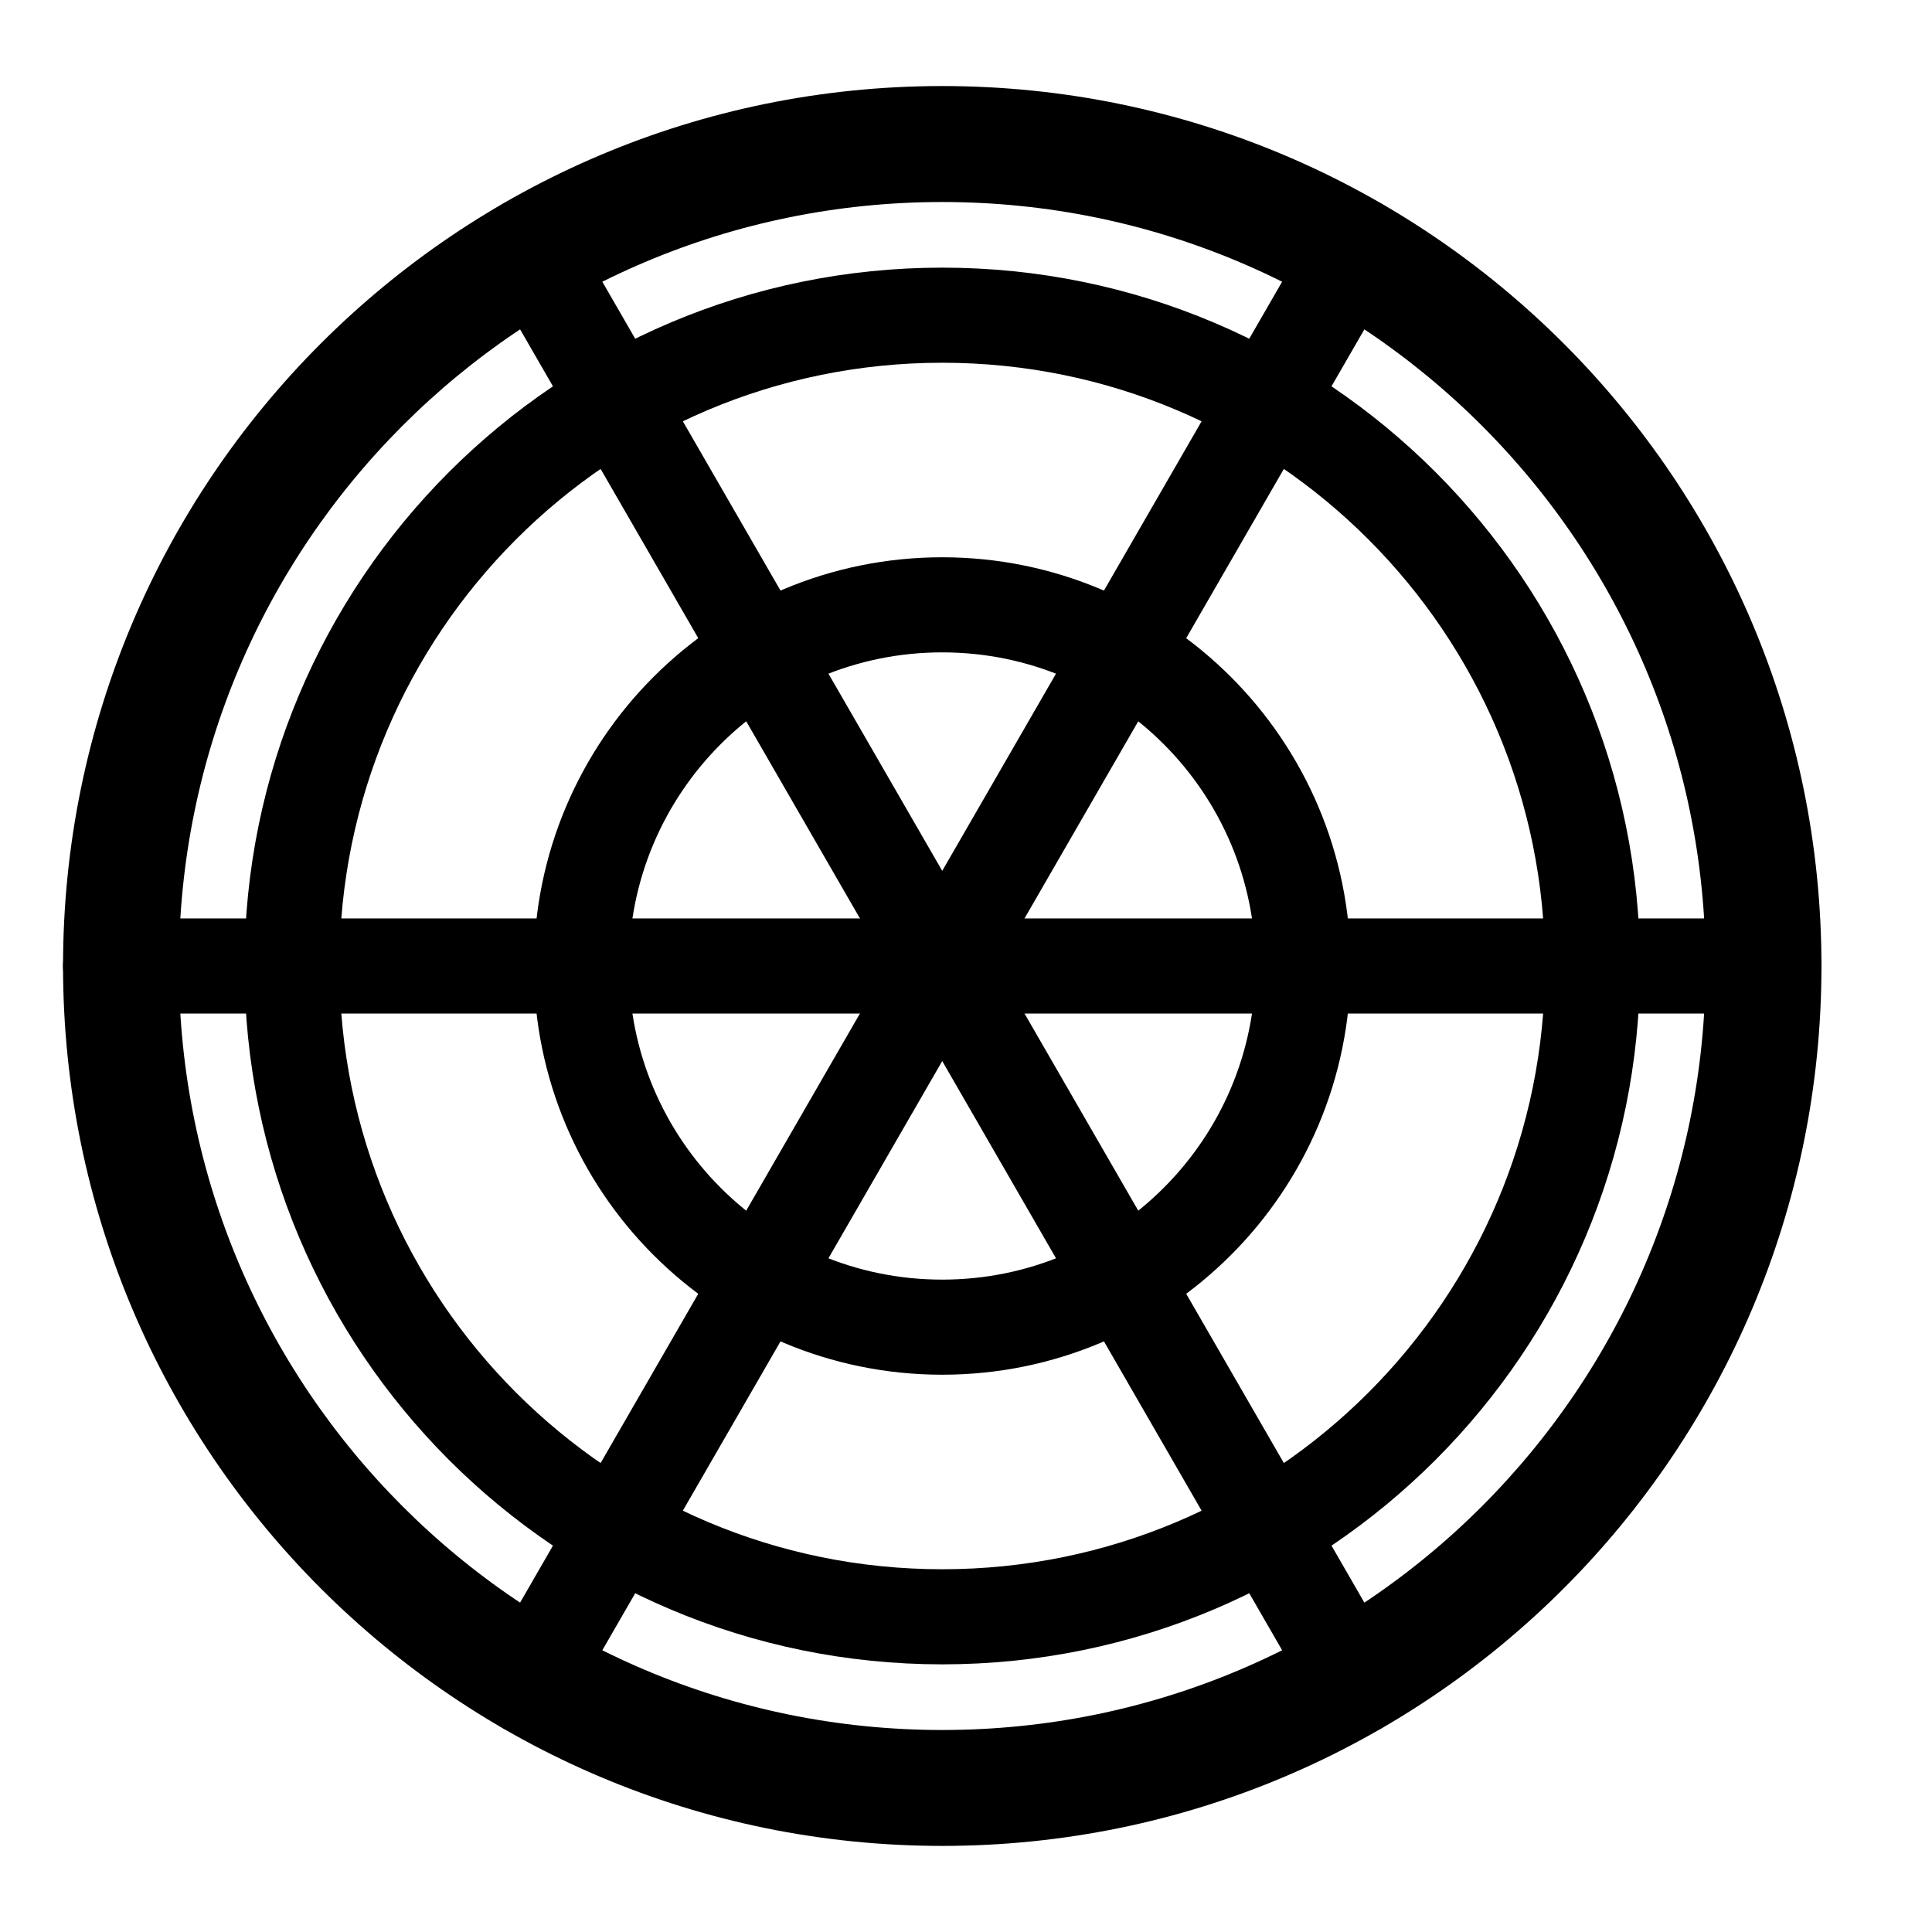 <?xml version="1.0" encoding="UTF-8"?>
<!-- Uploaded to: SVG Repo, www.svgrepo.com, Generator: SVG Repo Mixer Tools -->
<svg width="800px" height="800px" version="1.1" viewBox="144 144 512 512" xmlns="http://www.w3.org/2000/svg">
 <defs>
  <clipPath id="e">
   <path d="m148.09 148.09h498.91v503.81h-498.91z"/>
  </clipPath>
  <clipPath id="d">
   <path d="m148.09 257h503.81v286h-503.81z"/>
  </clipPath>
  <clipPath id="c">
   <path d="m148.09 148.09h498.91v503.81h-498.91z"/>
  </clipPath>
  <clipPath id="b">
   <path d="m148.09 148.09h503.81v503.81h-503.81z"/>
  </clipPath>
  <clipPath id="a">
   <path d="m148.09 148.09h503.81v503.81h-503.81z"/>
  </clipPath>
 </defs>
 <g clip-path="url(#e)">
  <path transform="matrix(4.242 2.451 -2.449 4.245 393.7 400)" d="m6.7756e-5 45s-5.9095e-4 -2.079-7.0964e-4 -6.029c-1.1869e-4 -3.949 3.1501e-4 -9.63 3.9973e-4 -16.471-0.001-6.841-7.6319e-4 -14.6-7.0837e-4 -22.5-2.3738e-4 -7.899 2.9603e-4 -15.659 3.8075e-4 -22.5-1.8907e-5 -6.005-4.6015e-4 -11.156-1.8022e-4 -15.057 2.7992e-4 -3.901 7.2349e-4 -6.447 5.6097e-4 -7.443" fill="none" stroke="#000000" stroke-linecap="round" stroke-width="5.141"/>
 </g>
 <g clip-path="url(#d)">
  <path transform="matrix(0 4.902 -4.898 0 393.7 400)" d="m3.0111e-4 45s0-2.079-7.9692e-4 -6.029v-16.471-22.5-22.5c0-10.531 0-18.607 7.9692e-4 -22.5" fill="none" stroke="#000000" stroke-linecap="round" stroke-width="5.141"/>
 </g>
 <g clip-path="url(#c)">
  <path transform="matrix(4.242 -2.451 2.449 4.245 393.7 400)" d="m1.651e-4 -45s4.6322e-4 4.741 4.6322e-4 13.18c-6e-9 8.439 8.14e-4 19.885 2.9828e-4 31.82 4.5328e-4 7.899 2.9603e-4 15.659-3.0991e-4 22.5 8.4718e-5 6.841 1.1996e-4 12.522 1.268e-6 16.472-1.1869e-4 3.949-7.0964e-4 6.029-7.0964e-4 6.029" fill="none" stroke="#000000" stroke-linecap="round" stroke-width="5.141"/>
 </g>
 <g clip-path="url(#b)" fill="none" stroke="#000000" stroke-linecap="round" stroke-width="5.141">
  <path transform="matrix(4.898 0 0 4.902 393.7 400)" d="m43.872 3.0111e-4c0 24.23-19.642 43.873-43.872 43.873-24.23 0-43.872-19.643-43.872-43.873 0-24.23 19.642-43.873 43.872-43.873 24.23 0 43.872 19.642 43.872 43.873"/>
  <path transform="matrix(4.898 0 0 4.902 393.7 400)" d="m35.183 3.0111e-4c0 19.431-15.752 35.183-35.183 35.183-19.43 0-35.183-15.752-35.183-35.183 0-19.431 15.752-35.184 35.183-35.184 19.43 0 35.183 15.753 35.183 35.184"/>
 </g>
 <path transform="matrix(4.898 0 0 4.902 393.7 400)" d="m19.524 3.0111e-4c0 10.783-8.741 19.525-19.525 19.525-10.783 0-19.525-8.742-19.525-19.525 0-10.784 8.741-19.526 19.525-19.526 10.783 0 19.525 8.742 19.525 19.526" fill="none" stroke="#000000" stroke-linecap="round" stroke-width="5.141"/>
 <g clip-path="url(#a)">
  <path transform="matrix(4.898 0 0 4.902 507.26 533.22)" d="m21.816-27.178c0 24.853-20.147 45-45 45-24.853 0-45-20.147-45-45s20.147-45 45-45c24.853 0 45 20.148 45 45" fill="none" stroke="#000000" stroke-linecap="round" stroke-width="5.141"/>
 </g>
</svg>